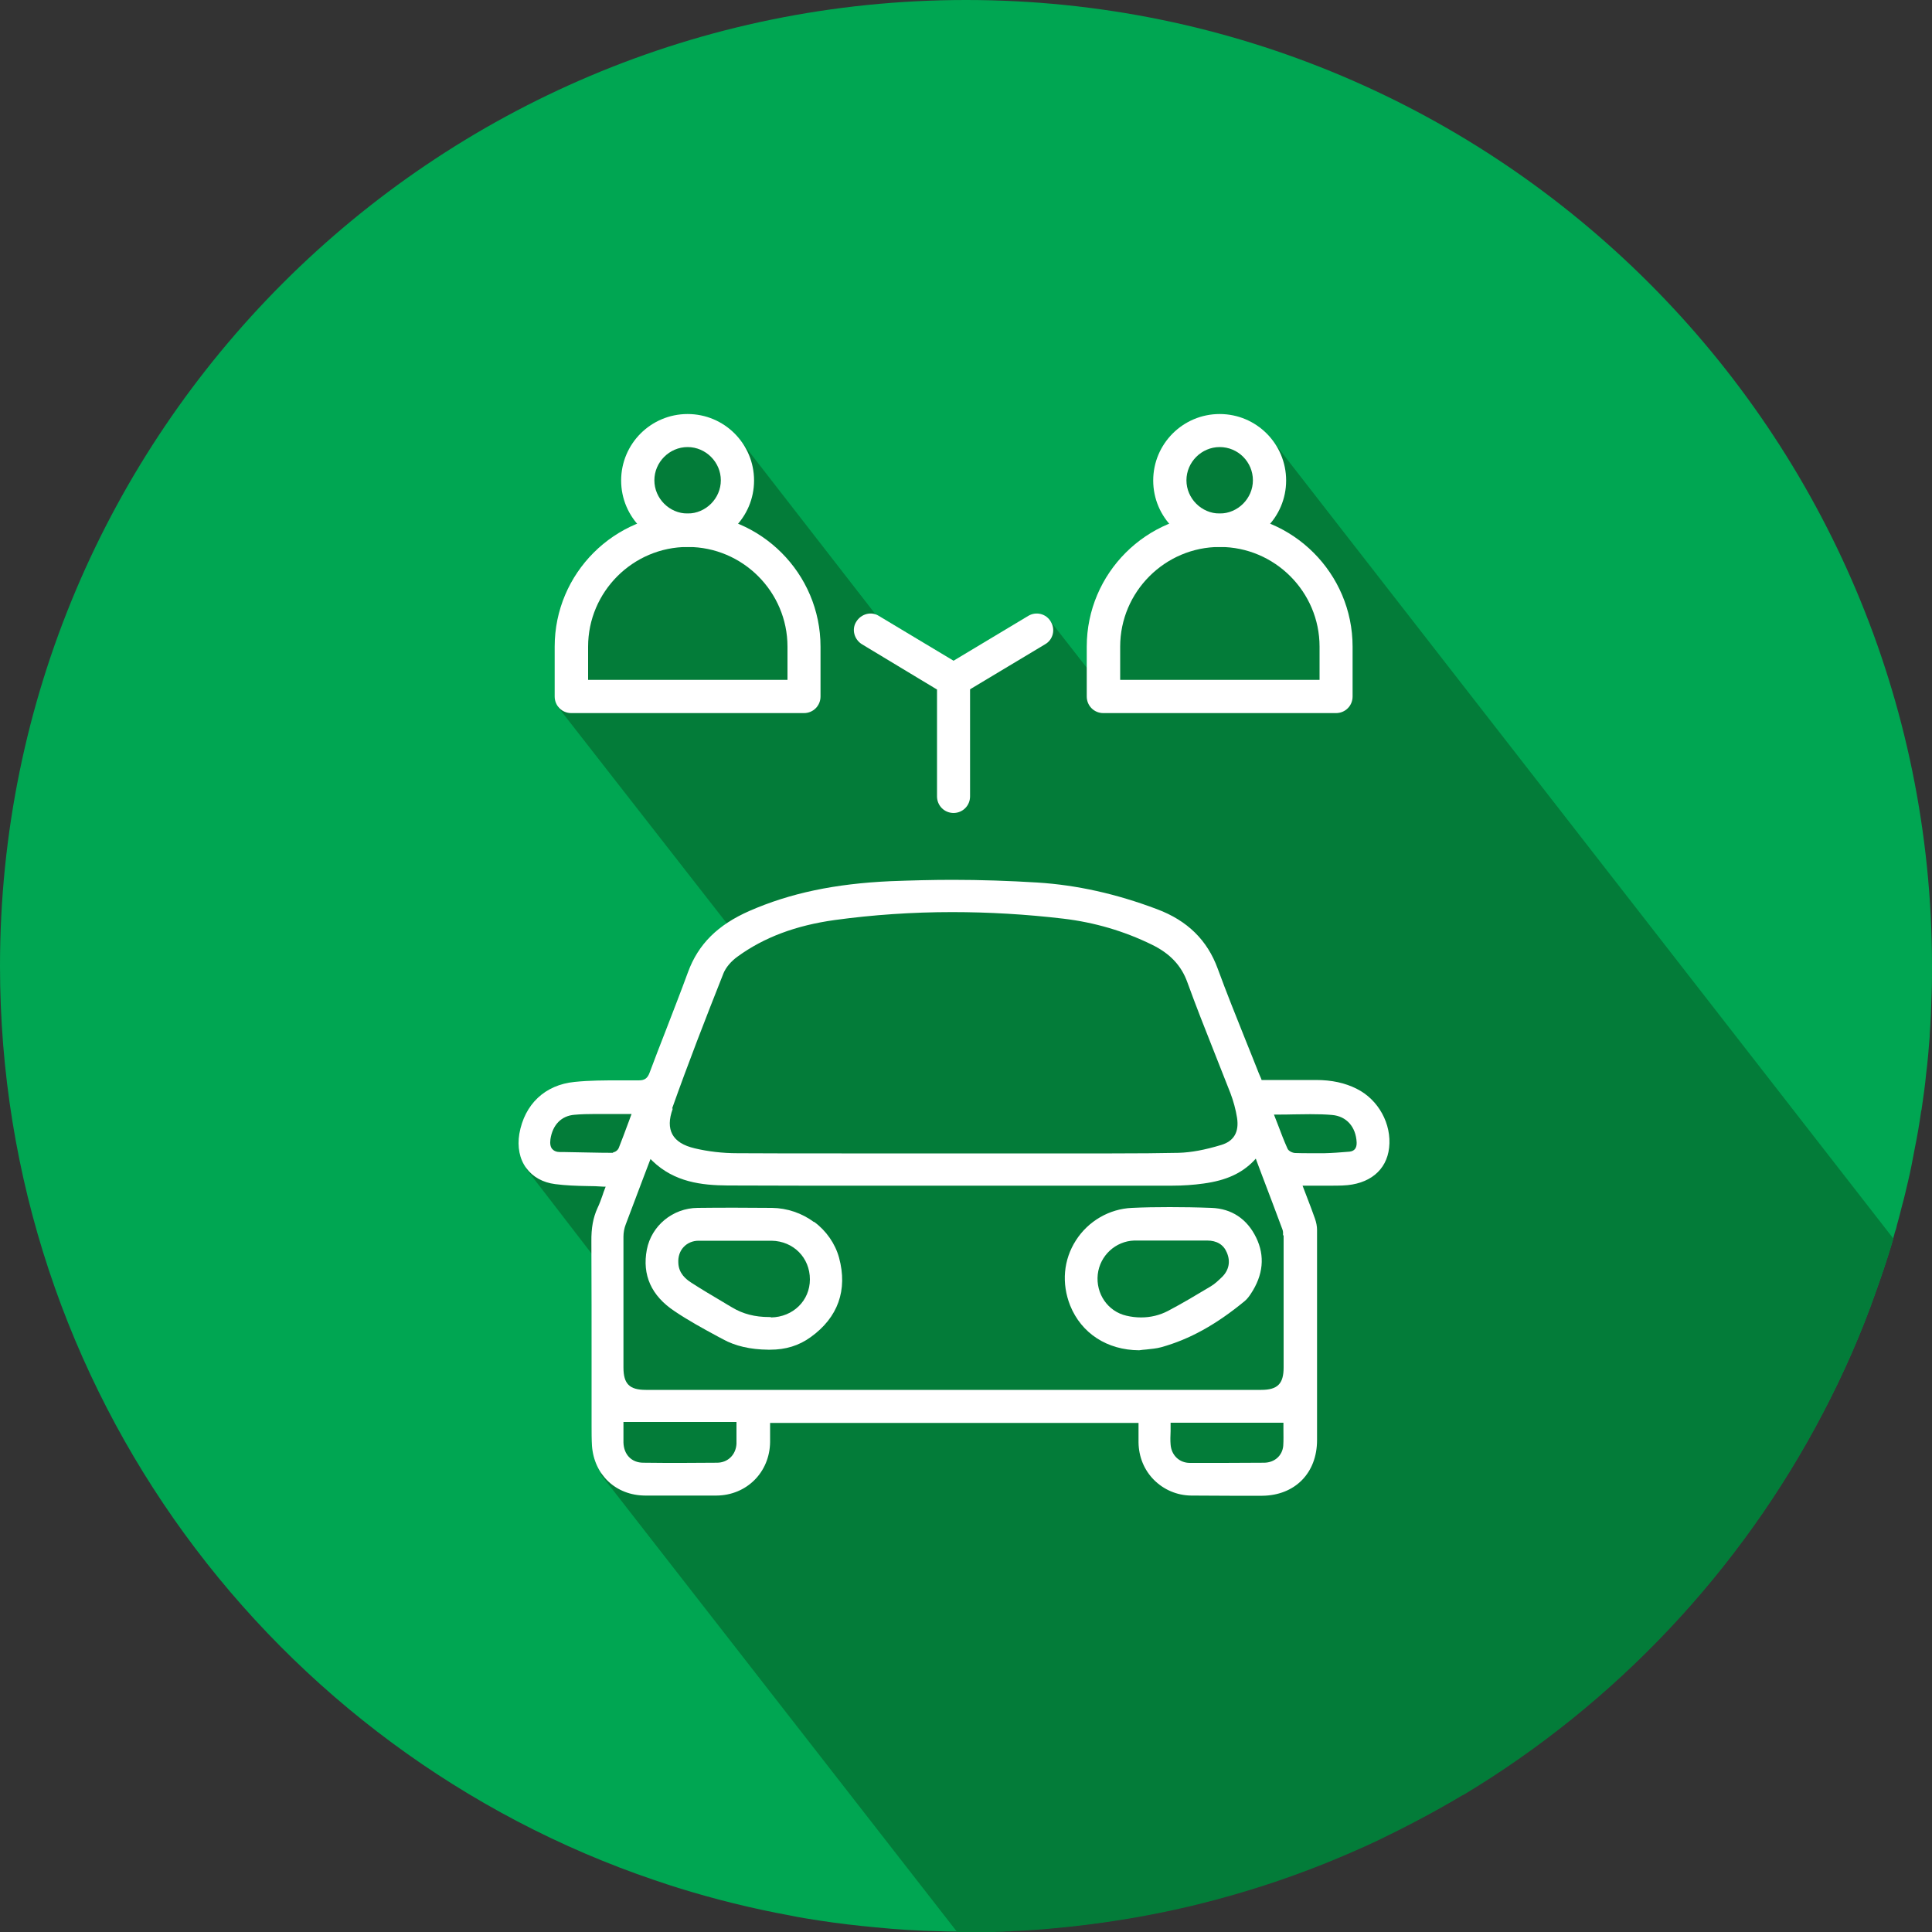 <?xml version="1.0" encoding="UTF-8"?>
<svg id="Layer_1" data-name="Layer 1" xmlns="http://www.w3.org/2000/svg" viewBox="0 0 100 100">
  <rect x="0" y="0" width="100" height="100" fill="#333333" stroke="none"/>
  <defs>
    <style>
      .cls-1 {
        fill: #037c39;
      }

      .cls-1, .cls-2, .cls-3 {
        stroke-width: 0px;
      }

      .cls-2 {
        fill: #00a652;
      }

      .cls-3 {
        fill: #fff;
      }
    </style>
  </defs>
  <path class="cls-2" d="M100,50c0,.49,0,.98-.02,1.47-.02.71-.05,1.41-.1,2.11v.08c-.05.64-.1,1.26-.18,1.89h0c-.06.64-.15,1.26-.24,1.88v.02s-.02.03-.02.05c-.05.32-.09.65-.15.97-.05.32-.12.64-.18.96-.11.59-.22,1.18-.36,1.76-.1.43-.2.86-.32,1.29-.08.32-.16.64-.25.95-.02.12-.06.24-.1.35-.06.24-.13.47-.2.71-.24.78-.49,1.55-.77,2.31-.76,2.18-1.69,4.29-2.75,6.31-4.28,8.19-10.75,15.04-18.64,19.78,0,0,0,0-.02,0-.75.46-1.53.89-2.32,1.3-.68.36-1.36.7-2.04,1.03-.46.21-.9.42-1.37.62-1.99.86-4.03,1.6-6.14,2.21-.56.16-1.14.32-1.71.46-2.9.72-5.91,1.19-9,1.38-.22.02-.44.02-.64.03-.13.02-.25.02-.38.02-.16,0-.33,0-.49.02-.25,0-.49.02-.74.02-.25,0-.49,0-.75,0h-.13c-.45,0-.9,0-1.34-.02-1.11-.02-2.22-.09-3.32-.2-.97-.09-1.93-.2-2.9-.35-.53-.08-1.04-.16-1.56-.27-1.96-.36-3.89-.84-5.76-1.42-.4-.13-.82-.26-1.22-.4C14.18,90.64,0,71.98,0,50,0,22.39,22.4,0,50,0s50,22.39,50,50Z"/>
  <path class="cls-1" d="M65.76,22.65h-4.12l-.91,2.84.68,2.05-3.46,2.61-1.2,5.05-2.36-3.02-5.03,2.88-3.42-2.46-7.72-9.94-4.86.33-.12,4.39-2.59,2.53-1.78,6.67,9.27,11.88-4.49,8.57-5.18.41-1.26,3.02,4.26,5.53-.37,10.33,18.45,23.69c.15,0,.3,0,.44,0h.13c.25,0,.49,0,.75,0,.24,0,.49,0,.74-.02.16,0,.33,0,.49-.02.13,0,.25,0,.38-.02.2,0,.42-.02.64-.03,3.09-.2,6.09-.66,9-1.38.57-.14,1.15-.3,1.71-.46,2.1-.6,4.15-1.34,6.14-2.21.47-.2.92-.41,1.37-.62.68-.33,1.36-.67,2.04-1.03.78-.41,1.56-.85,2.32-1.3,0,0,0,0,.02,0,7.89-4.74,14.36-11.59,18.64-19.78,1.06-2.03,1.99-4.13,2.75-6.31.27-.76.53-1.53.77-2.31.04-.14.08-.27.12-.41l-32.23-41.43Z"/>
  <g>
    <path class="cls-3" d="M60.11,69.73c1.47-.41,2.84-1.17,4.32-2.39.13-.11.23-.25.31-.37.65-.98.74-1.96.28-2.91-.47-.97-1.27-1.5-2.31-1.54-.79-.03-1.5-.04-2.17-.04h0c-.69,0-1.33.01-1.95.04-1.17.05-2.26.68-2.9,1.68-.65,1.01-.75,2.23-.3,3.37.58,1.44,1.91,2.31,3.57,2.32.12-.02.25-.03.37-.04.26-.03.53-.05.78-.12ZM58.3,68.1c-.96-.22-1.59-1.14-1.48-2.14.11-.97.92-1.72,1.89-1.75.22,0,.45,0,.74,0,.2,0,.4,0,.59,0,.17,0,.34,0,.5,0h.09c.18,0,.37,0,.55,0,.18,0,.37,0,.55,0,.25,0,.49,0,.74,0h.01c.5,0,.85.21,1.02.62.2.46.11.91-.24,1.26-.19.18-.37.36-.59.49l-.05.03c-.7.42-1.42.85-2.16,1.24-.44.23-.91.34-1.4.34-.25,0-.51-.03-.76-.09Z"/>
    <path class="cls-3" d="M42.14,63.26c-.63-.47-1.4-.73-2.18-.74-.61,0-1.25-.01-1.89-.01s-1.29,0-1.96.01c-1.29.01-2.39.92-2.63,2.16-.25,1.31.23,2.39,1.44,3.19.71.48,1.48.9,2.22,1.3l.28.15c.64.35,1.41.53,2.34.54.03,0,.07,0,.1,0,.81,0,1.49-.21,2.1-.65,1.42-1.02,1.92-2.44,1.47-4.11-.2-.73-.66-1.39-1.29-1.86ZM39.89,68.17s-.05,0-.08,0c-.73,0-1.36-.16-1.92-.5-.16-.09-.32-.19-.47-.28-.54-.32-1.1-.65-1.64-1-.28-.18-.65-.48-.67-1.02-.02-.33.08-.62.28-.83.19-.2.46-.32.77-.32.23,0,.47,0,.77,0,.2,0,.4,0,.6,0,.2,0,.4,0,.6,0,.17,0,.34,0,.52,0,.21,0,.41,0,.62,0,.26,0,.47,0,.67,0,1.13.02,1.98.88,1.98,2,0,1.1-.87,1.95-2.01,1.97Z"/>
    <g>
      <path class="cls-3" d="M69.5,61.36c1.37-.05,2.27-.78,2.4-1.95.14-1.23-.55-2.49-1.67-3.05-.61-.31-1.3-.46-2.12-.46-.36,0-.72,0-1.08,0h-.83s-.84,0-.84,0h-.06l-.02-.06c-.02-.06-.05-.11-.07-.16-.05-.11-.09-.22-.13-.32-.2-.52-.42-1.04-.62-1.55-.48-1.2-.98-2.44-1.43-3.67-.54-1.48-1.57-2.49-3.14-3.08-2.12-.8-4.15-1.25-6.19-1.38-1.46-.09-2.94-.14-4.4-.14-1.06,0-2.14.03-3.21.07-2.88.13-5.2.62-7.3,1.54-1.64.72-2.65,1.72-3.18,3.17-.37,1.01-.77,2.03-1.15,3.02-.28.72-.57,1.46-.84,2.19-.11.29-.26.39-.56.39-.12,0-.25,0-.37,0-.11,0-.23,0-.34,0-.11,0-.23,0-.34,0-.73,0-1.5,0-2.27.08-1.53.15-2.59,1.15-2.86,2.69-.11.67.01,1.3.36,1.77.34.46.86.75,1.5.83.54.07,1.09.09,1.67.1.26,0,.53.01.81.03h.13s-.05.13-.05.13c-.04.1-.08.21-.11.31-.08.23-.16.45-.26.66-.23.5-.33,1.04-.32,1.75.01,2.19.01,4.41.01,6.56,0,.92,0,1.84,0,2.75,0,.08,0,.16,0,.24,0,.33,0,.68.02,1.01.11,1.51,1.24,2.57,2.75,2.58.57,0,1.15,0,1.77,0s1.23,0,1.92,0c1.56-.01,2.76-1.2,2.78-2.77,0-.2,0-.41,0-.61,0-.09,0-.19,0-.28v-.1h19.07v.1c0,.1,0,.2,0,.3,0,.21,0,.41,0,.61.01.74.29,1.43.8,1.94.51.51,1.19.8,1.92.81.68,0,1.36.01,1.99.01.58,0,1.15,0,1.7,0,1.69-.02,2.83-1.18,2.83-2.88,0-3.92,0-7.48,0-10.89,0-.18-.04-.38-.11-.58-.13-.36-.26-.72-.41-1.1-.06-.15-.12-.31-.18-.47l-.05-.13h.14c.22,0,.44,0,.65,0,.2,0,.41,0,.6,0,.28,0,.51,0,.72-.01ZM34.79,57.37c.82-2.31,1.72-4.63,2.66-7,.12-.29.38-.61.73-.86,1.36-.99,3.01-1.61,5.03-1.89,1.97-.27,4.02-.41,6.08-.41,1.87,0,3.8.11,5.75.34,1.6.19,3.14.64,4.57,1.34.95.46,1.54,1.09,1.85,1.96.44,1.21.92,2.43,1.39,3.61.28.7.56,1.42.84,2.13.15.4.27.83.34,1.27.11.73-.16,1.2-.81,1.4-.86.26-1.56.39-2.21.41-1,.02-2.07.03-3.45.03-.64,0-1.28,0-1.92,0-.64,0-1.28,0-1.92,0h-.1c-.54,0-1.08,0-1.62,0h-1.31s-1.31,0-1.31,0c-.96,0-1.92,0-2.88,0-.98,0-1.96,0-2.94,0-2.16,0-3.82,0-5.39-.01-.78,0-1.52-.09-2.2-.25-.6-.14-.98-.38-1.17-.73-.18-.34-.18-.77.02-1.32ZM31.74,59.67h0c-.84,0-1.69-.03-2.52-.04h-.23c-.19,0-.32-.06-.41-.16-.09-.11-.12-.27-.09-.5.11-.75.57-1.22,1.25-1.27.33-.03.68-.04,1.11-.04.28,0,.56,0,.84,0,.28,0,.57,0,.86,0h.14l-.05.13c-.05.13-.09.26-.14.38-.15.41-.31.83-.47,1.24-.04.11-.18.23-.3.23ZM38.12,74.73c-.03.57-.45.98-1.01.98-.6,0-1.2.01-1.79.01-.68,0-1.36,0-2.02-.01-.61,0-1.01-.42-1.03-1.04,0-.24,0-.47,0-.7,0-.09,0-.19,0-.27v-.1h5.85v.1c0,.13,0,.25,0,.37,0,.24,0,.45,0,.66ZM66.42,74.84c-.05.51-.45.86-.98.87-.7,0-1.41.01-2.12.01-.57,0-1.15,0-1.73,0-.55,0-.96-.4-1-.95-.02-.22-.01-.45,0-.69,0-.11,0-.22,0-.34v-.1h5.84v.1c0,.08,0,.17,0,.27,0,.25.01.54-.01.83ZM66.44,63.94s0,.06,0,.08c0,2.25,0,4.51,0,6.76,0,.84-.31,1.16-1.16,1.16-4.78,0-9.55,0-14.33,0h-5.32s-5.32,0-5.32,0h-1.94s-1.94,0-1.94,0c-1,0-2,0-3,0-.85,0-1.16-.31-1.16-1.16v-1.1c0-1.86,0-3.78,0-5.67,0-.21.04-.44.12-.64.3-.8.6-1.58.91-2.41.11-.28.21-.56.32-.84l.05-.13.1.1c1.14,1.1,2.55,1.26,3.89,1.27,1.18,0,2.44.01,3.94.01,1.21,0,2.45,0,3.64,0,1.19,0,2.43,0,3.64,0h.14c1.49,0,2.98,0,4.48,0,1.61,0,3.21,0,4.82,0,.78,0,1.56,0,2.34,0,.58,0,1.13-.04,1.63-.11,1.18-.16,1.98-.53,2.61-1.18l.1-.11.05.14.29.77c.36.95.7,1.84,1.04,2.76.04.1.03.2.03.3ZM67.85,59.69c-.28,0-.55,0-.8-.01-.13,0-.35-.09-.41-.23-.18-.4-.34-.82-.49-1.22-.05-.14-.11-.27-.16-.41l-.05-.13h.14c.3,0,.59,0,.88-.01.28,0,.57-.01.86-.01.44,0,.79.01,1.12.04.75.06,1.24.61,1.28,1.42.01.29-.11.45-.37.48-.48.04-.89.07-1.29.08-.24,0-.47,0-.69,0Z"/>
      <g>
        <path class="cls-3" d="M41.62,36.91h-12.05c-.48,0-.86-.38-.86-.86v-2.58c0-3.8,3.09-6.88,6.88-6.88s6.88,3.09,6.88,6.88v2.58c0,.48-.38.86-.86.86ZM30.43,35.19h10.33v-1.72c0-2.84-2.32-5.16-5.16-5.16s-5.16,2.32-5.16,5.16v1.72Z"/>
        <path class="cls-3" d="M35.59,28.31c-1.9,0-3.44-1.54-3.44-3.44s1.54-3.44,3.44-3.44,3.44,1.54,3.44,3.44-1.54,3.44-3.44,3.44ZM35.59,23.14c-.94,0-1.72.78-1.72,1.72s.78,1.72,1.72,1.72,1.72-.78,1.72-1.72-.78-1.72-1.72-1.72Z"/>
        <path class="cls-3" d="M69.16,36.91h-12.05c-.48,0-.86-.38-.86-.86v-2.58c0-3.8,3.09-6.88,6.88-6.88s6.88,3.09,6.88,6.88v2.58c0,.48-.38.86-.86.86ZM57.97,35.19h10.33v-1.72c0-2.84-2.32-5.16-5.16-5.16s-5.16,2.32-5.16,5.16v1.72h0Z"/>
        <path class="cls-3" d="M63.13,28.31c-1.9,0-3.44-1.54-3.44-3.44s1.54-3.44,3.44-3.44,3.44,1.54,3.44,3.44-1.54,3.44-3.44,3.44ZM63.13,23.14c-.94,0-1.72.78-1.72,1.72s.78,1.72,1.72,1.72,1.72-.78,1.72-1.72-.76-1.72-1.72-1.72Z"/>
      </g>
      <path class="cls-3" d="M49.36,42.08c-.48,0-.86-.38-.86-.86v-5.53l-3.88-2.34c-.41-.25-.55-.78-.3-1.17.25-.41.78-.55,1.17-.3l4.3,2.58c.26.15.42.44.42.74v6.02c0,.48-.38.86-.86.86Z"/>
      <path class="cls-3" d="M49.36,36.05c-.29,0-.57-.15-.74-.42-.25-.41-.11-.94.3-1.17l4.3-2.58c.41-.25.94-.11,1.17.3.25.41.11.94-.3,1.17l-4.3,2.58c-.14.08-.29.12-.44.12Z"/>
    </g>
  </g>
</svg>